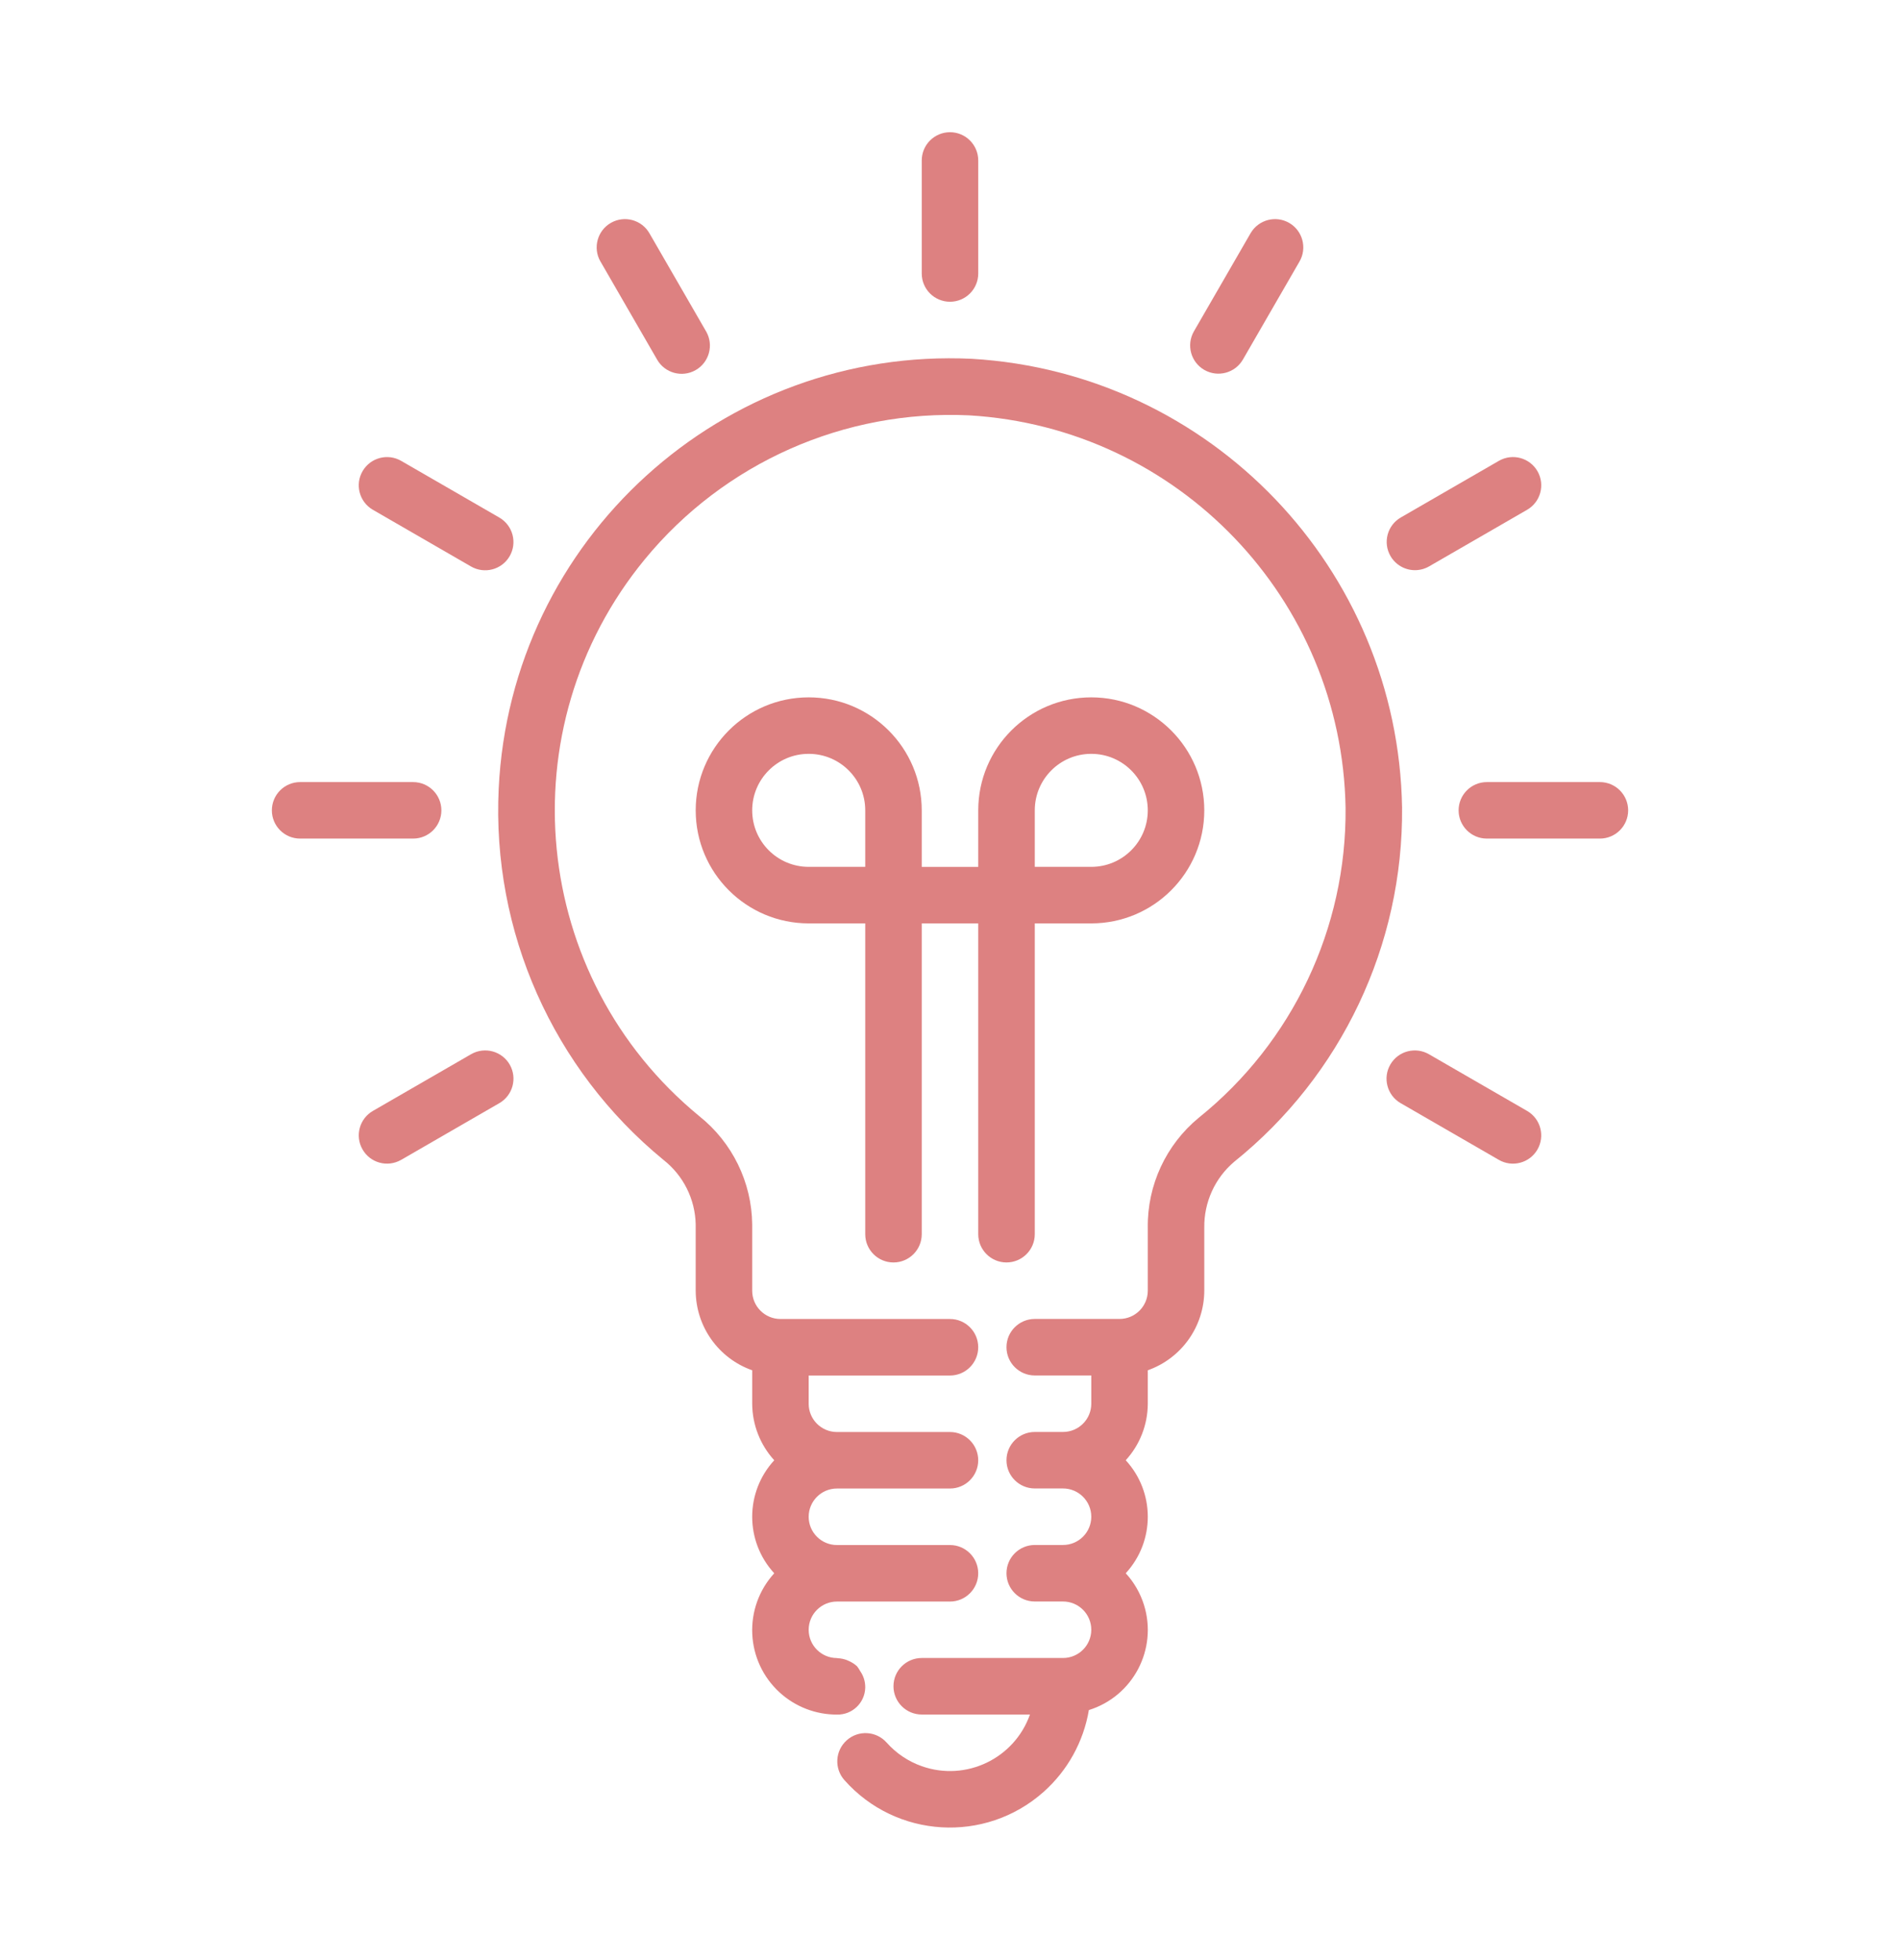 <?xml version="1.0" encoding="utf-8"?>
<!-- Generator: Adobe Illustrator 16.0.0, SVG Export Plug-In . SVG Version: 6.00 Build 0)  -->
<!DOCTYPE svg PUBLIC "-//W3C//DTD SVG 1.1//EN" "http://www.w3.org/Graphics/SVG/1.1/DTD/svg11.dtd">
<svg version="1.1" xmlns="http://www.w3.org/2000/svg" xmlns:xlink="http://www.w3.org/1999/xlink" x="0px" y="0px"
	 width="109.087px" height="112.522px" viewBox="0 0 109.087 112.522" enable-background="new 0 0 109.087 112.522"
	 xml:space="preserve">
<g id="圖層_2">
</g>
<g id="圖層_1">
	<g>
		<g>
			<g>
				<g>
					<path fill="#DD8181" d="M54.544,17.325c0.895,0,1.621-0.727,1.621-1.622V9.214c0-0.896-0.727-1.623-1.621-1.623
						c-0.896,0-1.623,0.727-1.623,1.623v6.489C52.921,16.599,53.647,17.325,54.544,17.325z"/>
					<path fill="#DD8181" d="M34.481,15.024l3.244,5.619c0.443,0.778,1.434,1.051,2.213,0.608c0.779-0.443,1.051-1.434,0.609-2.213
						c-0.004-0.006-0.008-0.012-0.012-0.019l-3.244-5.618c-0.443-0.779-1.434-1.051-2.213-0.608
						c-0.779,0.443-1.051,1.434-0.609,2.213C34.474,15.013,34.478,15.019,34.481,15.024z"/>
					<path fill="#DD8181" d="M21.399,29.265c0.008,0.004,0.014,0.007,0.02,0.011l5.617,3.245c0.775,0.452,1.768,0.193,2.221-0.58
						c0.453-0.772,0.193-1.767-0.58-2.22c-0.006-0.004-0.012-0.008-0.018-0.011l-5.617-3.244c-0.773-0.453-1.768-0.194-2.221,0.579
						C20.366,27.817,20.628,28.812,21.399,29.265z"/>
					<path fill="#DD8181" d="M25.341,46.527c0-0.896-0.725-1.623-1.623-1.623h-6.488c-0.895,0-1.621,0.727-1.621,1.623
						c0,0.896,0.727,1.621,1.621,1.621h6.488C24.616,48.148,25.341,47.423,25.341,46.527z"/>
					<path fill="#DD8181" d="M27.056,60.523c-0.006,0.004-0.012,0.007-0.02,0.011l-5.617,3.244
						c-0.779,0.443-1.053,1.434-0.607,2.212c0.441,0.779,1.43,1.052,2.211,0.608c0.006-0.003,0.012-0.006,0.02-0.01l5.617-3.245
						c0.779-0.442,1.051-1.433,0.609-2.212C28.825,60.353,27.835,60.08,27.056,60.523z"/>
					<path fill="#DD8181" d="M87.687,63.79c-0.008-0.004-0.014-0.008-0.02-0.012l-5.617-3.244c-0.773-0.453-1.768-0.194-2.221,0.579
						c-0.453,0.772-0.193,1.767,0.578,2.22c0.008,0.003,0.014,0.007,0.02,0.011l5.619,3.245c0.771,0.453,1.766,0.194,2.219-0.579
						S88.46,64.242,87.687,63.79z"/>
					<path fill="#DD8181" d="M91.856,44.904h-6.49c-0.895,0-1.621,0.727-1.621,1.623c0,0.896,0.727,1.621,1.621,1.621h6.49
						c0.895,0,1.623-0.726,1.623-1.621C93.479,45.631,92.751,44.904,91.856,44.904z"/>
					<path fill="#DD8181" d="M81.239,32.737c0.285,0,0.564-0.075,0.811-0.217l5.619-3.245c0.779-0.443,1.051-1.434,0.609-2.212
						c-0.443-0.779-1.434-1.051-2.213-0.608c-0.006,0.003-0.014,0.007-0.02,0.011l-5.617,3.244c-0.777,0.448-1.043,1.44-0.594,2.216
						C80.124,32.429,80.661,32.737,81.239,32.737z"/>
					<path fill="#DD8181" d="M69.142,21.238h0.002c0.777,0.447,1.768,0.181,2.217-0.595l0,0l3.244-5.619
						c0.453-0.772,0.193-1.767-0.578-2.22c-0.773-0.453-1.768-0.194-2.221,0.579c-0.004,0.006-0.008,0.013-0.012,0.019l-3.244,5.618
						C68.101,19.796,68.366,20.789,69.142,21.238z"/>
					<path fill="#DD8181" d="M57.786,72.484c0.898,0,1.625-0.727,1.625-1.622V53.017h3.244c3.582,0,6.488-2.906,6.488-6.489
						c0-3.584-2.906-6.489-6.488-6.489c-3.584,0-6.49,2.905-6.49,6.489v3.244h-3.244v-3.244c0-3.584-2.906-6.489-6.49-6.489
						c-3.582,0-6.488,2.905-6.488,6.489c0,3.583,2.906,6.489,6.488,6.489h3.246v17.846c0,0.896,0.727,1.622,1.621,1.622
						c0.896,0,1.623-0.727,1.623-1.622V53.017h3.244v17.846C56.165,71.758,56.894,72.484,57.786,72.484z M59.411,46.527
						c0-1.792,1.451-3.245,3.244-3.245c1.791,0,3.244,1.453,3.244,3.245s-1.453,3.244-3.244,3.244h-3.244V46.527z M49.677,49.771
						h-3.246c-1.793,0-3.244-1.452-3.244-3.244s1.451-3.245,3.244-3.245s3.246,1.453,3.246,3.245V49.771z"/>
					<path fill="#DD8181" d="M55.804,20.601c-14.318-0.688-26.484,10.362-27.172,24.682c-0.395,8.199,3.111,16.102,9.457,21.31
						c1.145,0.896,1.824,2.258,1.854,3.71v3.804c0.008,2.056,1.307,3.884,3.244,4.569v1.921c0.006,1.201,0.457,2.357,1.266,3.245
						c-1.688,1.833-1.688,4.654,0,6.488c-1.805,1.978-1.664,5.043,0.314,6.847c0.898,0.818,2.072,1.271,3.287,1.266
						c0.873,0.022,1.6-0.667,1.623-1.541c0.008-0.34-0.094-0.675-0.289-0.953c-0.053-0.1-0.113-0.192-0.182-0.28
						c-0.135-0.122-0.287-0.222-0.451-0.295c-0.047-0.025-0.094-0.044-0.145-0.063c-0.162-0.061-0.334-0.095-0.51-0.103
						c-0.016,0-0.031-0.01-0.047-0.01c-0.896,0-1.623-0.727-1.623-1.622c0-0.896,0.727-1.622,1.623-1.622h6.49
						c0.895,0,1.621-0.727,1.621-1.623c0-0.896-0.727-1.622-1.621-1.622h-6.49c-0.896,0-1.623-0.727-1.623-1.622
						s0.727-1.623,1.623-1.623h6.49c0.895,0,1.621-0.726,1.621-1.621c0-0.896-0.727-1.623-1.621-1.623h-6.49
						c-0.896,0-1.623-0.727-1.623-1.622v-1.622h8.113c0.895,0,1.621-0.727,1.621-1.623c0-0.896-0.727-1.622-1.621-1.622H44.81
						c-0.896,0-1.623-0.727-1.623-1.623v-3.804c-0.025-2.426-1.143-4.711-3.041-6.222c-9.691-7.964-11.09-22.276-3.127-31.967
						c4.555-5.544,11.465-8.608,18.631-8.267C67.636,24.56,77.052,34.384,77.255,46.39c0.059,6.905-3.045,13.457-8.428,17.785
						c-1.883,1.551-2.961,3.875-2.928,6.315v3.615c0,0.896-0.727,1.623-1.621,1.623h-4.867c-0.896,0-1.625,0.727-1.625,1.622
						c0,0.896,0.729,1.623,1.625,1.623h3.244v1.622c0,0.896-0.727,1.622-1.623,1.622h-1.621c-0.896,0-1.625,0.727-1.625,1.623
						c0,0.896,0.729,1.621,1.625,1.621h1.621c0.896,0,1.623,0.728,1.623,1.623s-0.727,1.622-1.623,1.622h-1.621
						c-0.896,0-1.625,0.727-1.625,1.622c0,0.896,0.729,1.623,1.625,1.623h1.621c0.896,0,1.623,0.726,1.623,1.622
						c0,0.896-0.727,1.622-1.623,1.622h-8.111c-0.896,0-1.623,0.727-1.623,1.622c0,0.896,0.727,1.623,1.623,1.623h6.213
						c-0.896,2.533-3.678,3.862-6.211,2.967c-0.777-0.274-1.471-0.741-2.018-1.356c-0.596-0.669-1.621-0.729-2.289-0.133
						c-0.67,0.596-0.729,1.622-0.133,2.291c2.965,3.343,8.08,3.647,11.424,0.682c1.383-1.226,2.303-2.887,2.609-4.707
						c2.541-0.794,3.957-3.497,3.164-6.038c-0.211-0.675-0.568-1.296-1.047-1.817c1.688-1.834,1.688-4.655,0-6.488
						c0.811-0.888,1.262-2.044,1.266-3.245v-1.921c1.938-0.686,3.236-2.514,3.244-4.569V70.49c-0.021-1.457,0.609-2.849,1.723-3.791
						c6.152-4.947,9.703-12.439,9.633-20.335C80.267,32.643,69.503,21.415,55.804,20.601z"/>
				</g>
			</g>
		</g>
	</g>
</g>
</svg>
